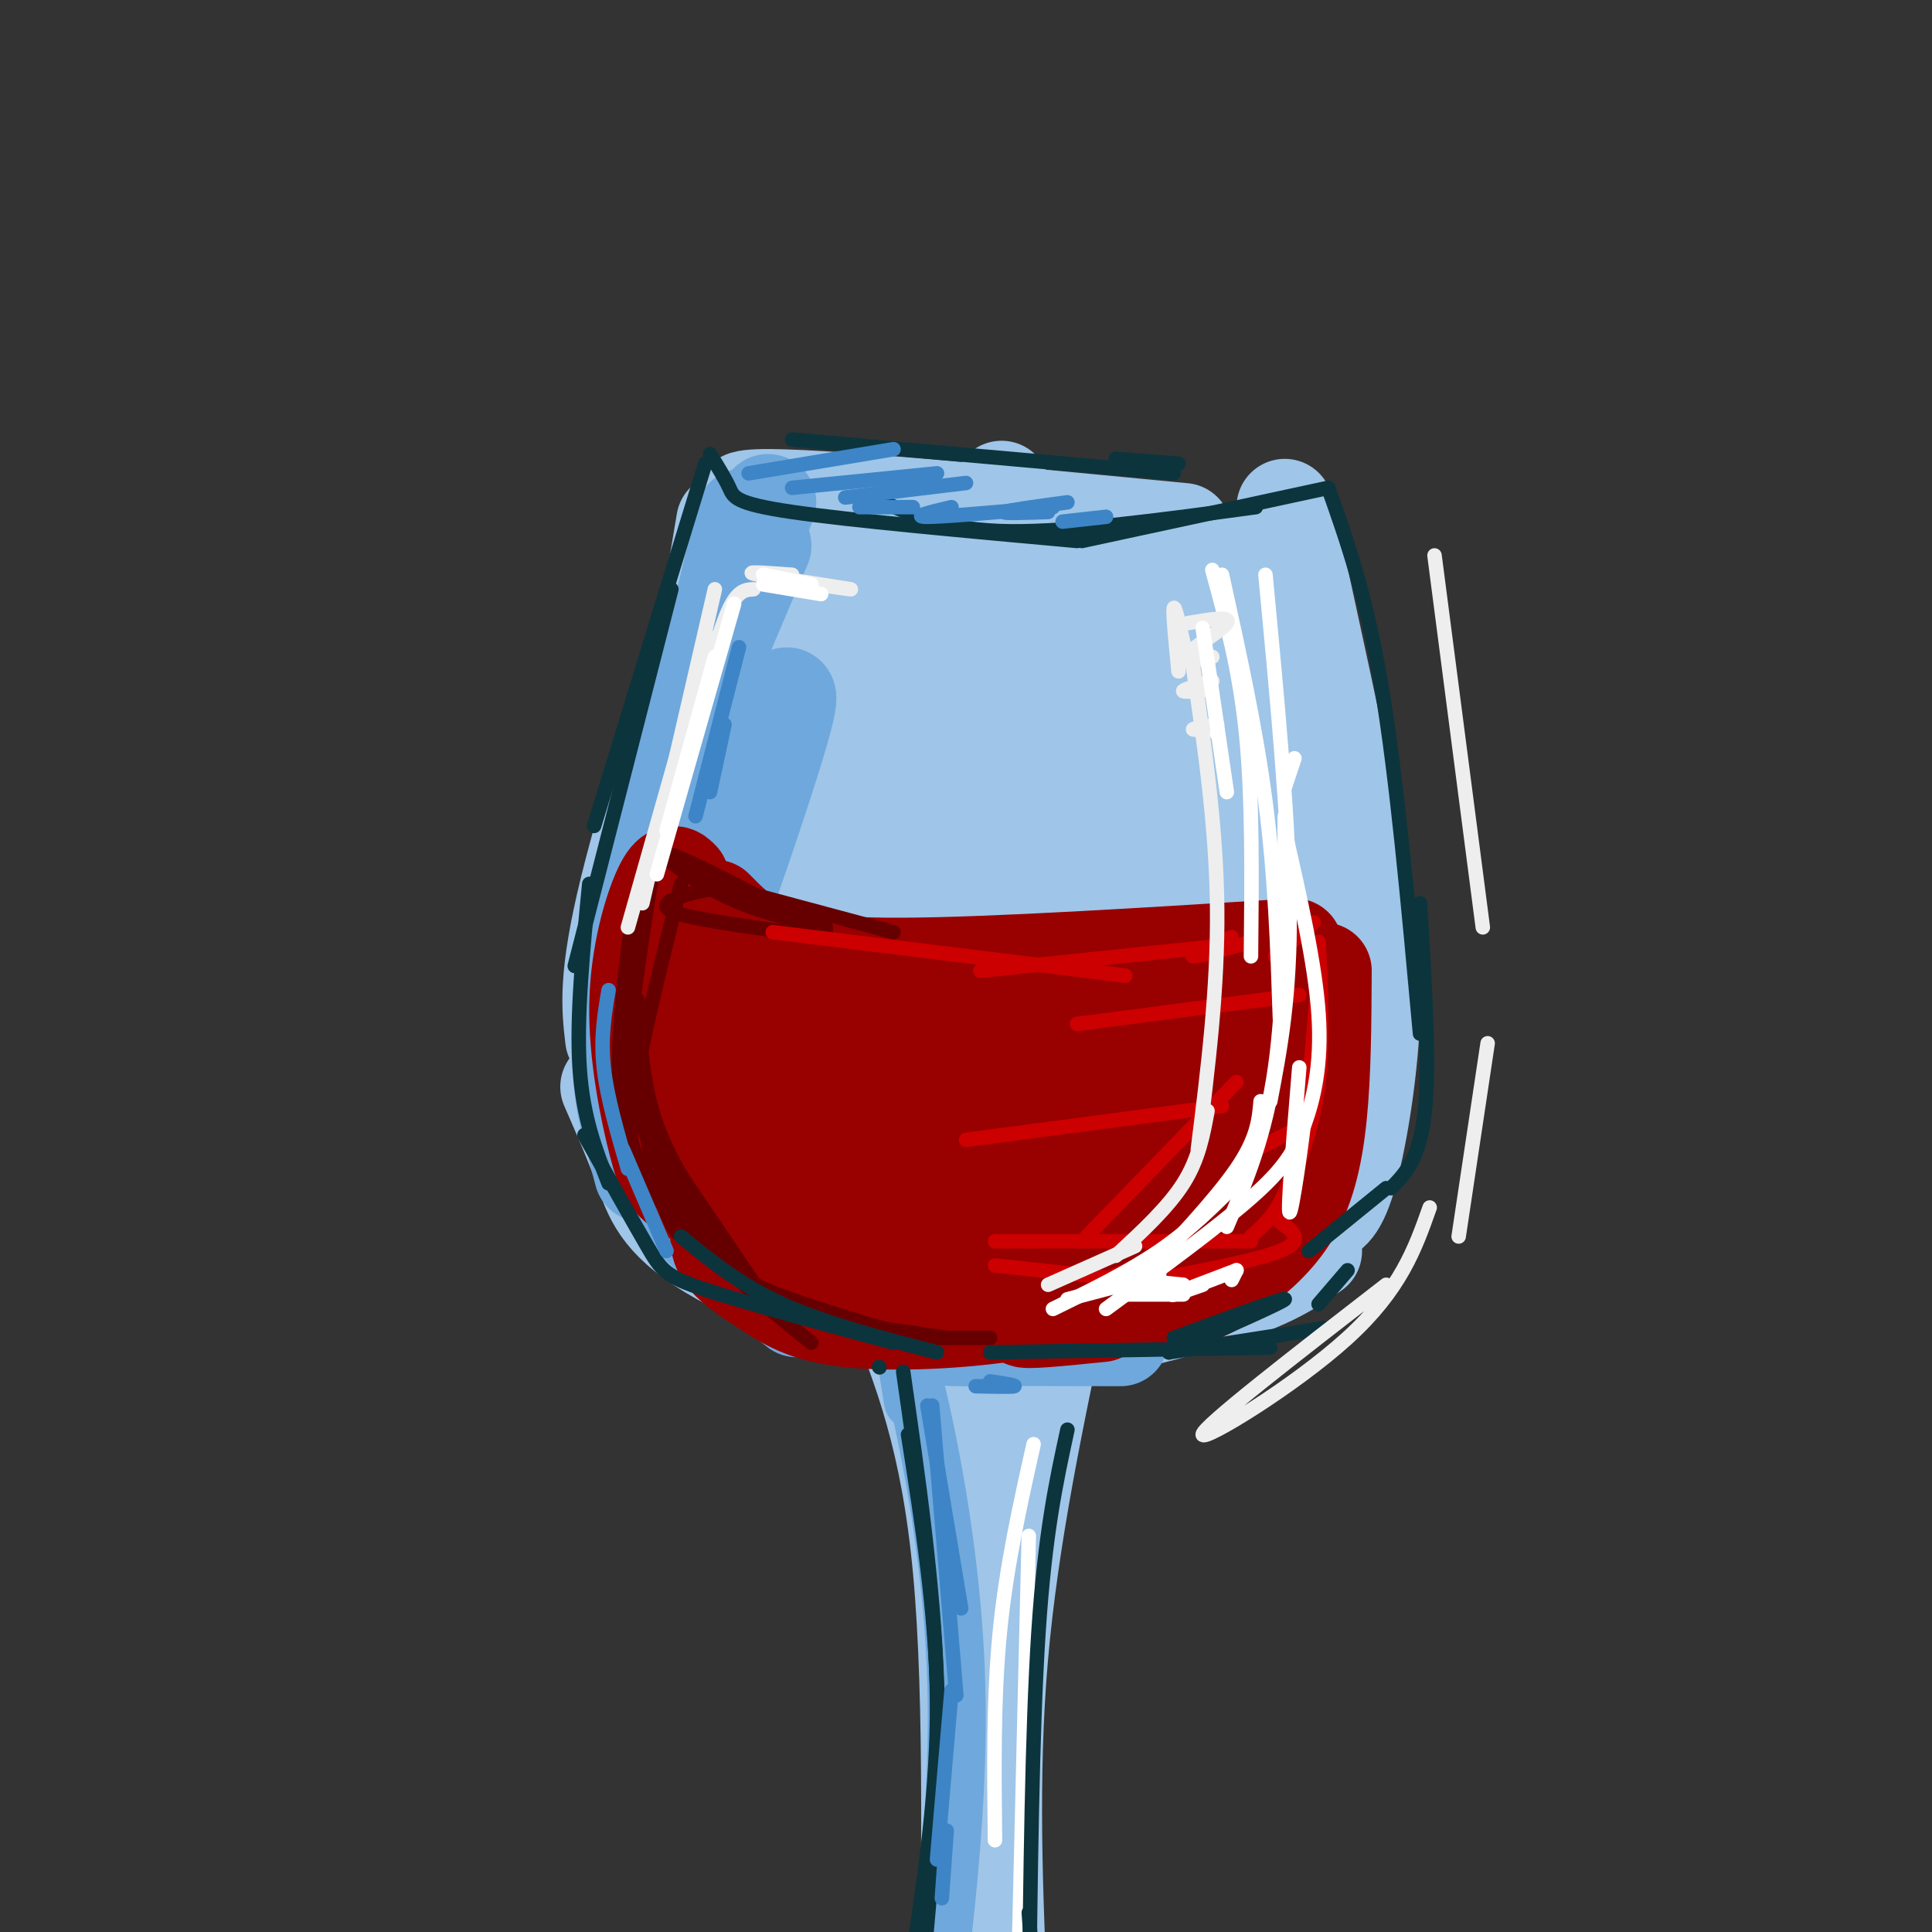 <svg viewBox='0 0 400 400' version='1.1' xmlns='http://www.w3.org/2000/svg' xmlns:xlink='http://www.w3.org/1999/xlink'><rect x="0" y="0" width="400" height="400" fill="#333333" stroke="none"/><g fill='none' stroke='rgb(159,197,232)' stroke-width='20' stroke-linecap='round' stroke-linejoin='round'><path d='M150,108c0.000,0.000 -14.000,83.000 -14,83'/><path d='M145,141c-2.733,20.067 -5.467,40.133 -5,56c0.467,15.867 4.133,27.533 7,34c2.867,6.467 4.933,7.733 7,9'/><path d='M143,206c0.750,6.750 1.500,13.500 4,19c2.500,5.500 6.750,9.750 11,14'/><path d='M136,191c2.435,13.000 4.869,26.000 7,33c2.131,7.000 3.958,8.000 7,11c3.042,3.000 7.298,8.000 14,12c6.702,4.000 15.851,7.000 25,10'/><path d='M178,245c0.000,0.000 0.100,0.100 0.1,0.1'/><path d='M145,218c3.137,8.119 6.274,16.238 12,23c5.726,6.762 14.042,12.167 25,16c10.958,3.833 24.560,6.095 37,5c12.440,-1.095 23.720,-5.548 35,-10'/><path d='M201,262c8.768,1.542 17.536,3.083 25,3c7.464,-0.083 13.625,-1.792 18,-3c4.375,-1.208 6.964,-1.917 11,-7c4.036,-5.083 9.518,-14.542 15,-24'/><path d='M263,240c4.167,-5.500 8.333,-11.000 10,-26c1.667,-15.000 0.833,-39.500 0,-64'/><path d='M271,210c0.000,0.000 -2.000,-84.000 -2,-84'/><path d='M270,154c0.667,3.000 1.333,6.000 1,4c-0.333,-2.000 -1.667,-9.000 -3,-16'/><path d='M257,119c0.000,0.000 19.000,73.000 19,73'/><path d='M263,111c0.000,0.000 17.000,81.000 17,81'/><path d='M266,105c5.351,24.304 10.702,48.607 14,66c3.298,17.393 4.542,27.875 4,40c-0.542,12.125 -2.869,25.893 -5,33c-2.131,7.107 -4.065,7.554 -6,8'/><path d='M277,230c-3.083,9.500 -6.167,19.000 -12,25c-5.833,6.000 -14.417,8.500 -23,11'/><path d='M162,108c6.750,5.583 13.500,11.167 28,13c14.500,1.833 36.750,-0.083 59,-2'/><path d='M245,110c-38.533,-3.711 -77.067,-7.422 -88,-7c-10.933,0.422 5.733,4.978 23,8c17.267,3.022 35.133,4.511 53,6'/><path d='M154,105c-9.750,30.333 -19.500,60.667 -24,79c-4.500,18.333 -3.750,24.667 -3,31'/><path d='M140,151c-3.679,14.113 -7.359,28.226 -9,37c-1.641,8.774 -1.244,12.207 0,20c1.244,7.793 3.335,19.944 5,27c1.665,7.056 2.904,9.016 5,11c2.096,1.984 5.048,3.992 8,6'/><path d='M126,225c2.524,5.780 5.048,11.560 7,17c1.952,5.440 3.333,10.542 14,17c10.667,6.458 30.619,14.274 45,17c14.381,2.726 23.190,0.363 32,-2'/><path d='M225,262c0.000,0.000 -9.000,1.000 -9,1'/><path d='M168,266c12.310,4.435 24.619,8.869 32,11c7.381,2.131 9.833,1.958 19,0c9.167,-1.958 25.048,-5.702 35,-9c9.952,-3.298 13.976,-6.149 18,-9'/><path d='M273,248c0.000,0.000 -6.000,9.000 -6,9'/><path d='M164,143c-8.178,43.462 -16.356,86.924 -14,76c2.356,-10.924 15.245,-76.234 21,-99c5.755,-22.766 4.376,-2.987 0,33c-4.376,35.987 -11.750,88.182 -10,68c1.750,-20.182 12.625,-112.741 15,-109c2.375,3.741 -3.750,103.783 -4,128c-0.250,24.217 5.375,-27.392 11,-79'/><path d='M183,161c3.598,-30.961 7.093,-68.864 6,-42c-1.093,26.864 -6.775,118.496 -4,123c2.775,4.504 14.006,-78.119 19,-116c4.994,-37.881 3.751,-31.022 1,12c-2.751,43.022 -7.011,122.205 -5,115c2.011,-7.205 10.292,-100.797 15,-121c4.708,-20.203 5.845,32.984 6,67c0.155,34.016 -0.670,48.862 -1,54c-0.330,5.138 -0.165,0.569 0,-4'/><path d='M220,249c0.600,-14.800 2.099,-49.798 4,-78c1.901,-28.202 4.202,-49.606 7,-36c2.798,13.606 6.092,62.221 7,89c0.908,26.779 -0.569,31.721 -2,25c-1.431,-6.721 -2.815,-25.105 -1,-47c1.815,-21.895 6.830,-47.301 10,-52c3.170,-4.699 4.496,11.310 6,32c1.504,20.690 3.185,46.061 4,61c0.815,14.939 0.765,19.448 -1,4c-1.765,-15.448 -5.244,-50.851 -5,-77c0.244,-26.149 4.213,-43.042 7,-36c2.787,7.042 4.394,38.021 6,69'/><path d='M262,203c0.905,14.429 0.167,16.000 -1,18c-1.167,2.000 -2.762,4.429 -5,-6c-2.238,-10.429 -5.119,-33.714 -8,-57'/><path d='M165,141c-2.388,-1.311 -4.776,-2.622 -4,-8c0.776,-5.378 4.715,-14.824 3,-16c-1.715,-1.176 -9.084,5.917 -12,10c-2.916,4.083 -1.380,5.156 -2,6c-0.620,0.844 -3.398,1.458 4,5c7.398,3.542 24.971,10.012 37,12c12.029,1.988 18.515,-0.506 25,-3'/><path d='M242,136c-3.241,3.472 -6.482,6.944 -7,9c-0.518,2.056 1.686,2.695 4,2c2.314,-0.695 4.738,-2.726 7,-7c2.262,-4.274 4.360,-10.793 3,-12c-1.360,-1.207 -6.180,2.896 -11,7'/><path d='M185,269c5.750,14.500 11.500,29.000 14,56c2.500,27.000 1.750,66.500 1,106'/><path d='M220,267c-5.417,25.500 -10.833,51.000 -13,76c-2.167,25.000 -1.083,49.500 0,74'/><path d='M205,280c0.000,0.000 -5.000,17.000 -5,17'/></g>
<g fill='none' stroke='rgb(111,168,220)' stroke-width='20' stroke-linecap='round' stroke-linejoin='round'><path d='M154,107c0.000,0.000 -18.000,76.000 -18,76'/><path d='M159,104c-8.250,21.750 -16.500,43.500 -21,60c-4.500,16.500 -5.250,27.750 -6,39'/><path d='M158,113c-8.956,20.889 -17.911,41.778 -23,60c-5.089,18.222 -6.311,33.778 -6,45c0.311,11.222 2.156,18.111 4,25'/><path d='M143,160c-2.952,7.661 -5.905,15.321 -9,27c-3.095,11.679 -6.333,27.375 -5,39c1.333,11.625 7.238,19.179 14,26c6.762,6.821 14.381,12.911 22,19'/><path d='M135,224c3.696,8.661 7.393,17.321 13,23c5.607,5.679 13.125,8.375 23,12c9.875,3.625 22.107,8.179 35,9c12.893,0.821 26.446,-2.089 40,-5'/><path d='M244,263c-6.400,-1.585 -12.800,-3.171 -21,-2c-8.200,1.171 -18.200,5.098 -31,4c-12.800,-1.098 -28.400,-7.222 -29,-6c-0.600,1.222 13.800,9.791 22,14c8.200,4.209 10.200,4.060 17,4c6.800,-0.060 18.400,-0.030 30,0'/><path d='M238,268c-6.417,2.083 -12.833,4.167 -21,5c-8.167,0.833 -18.083,0.417 -28,0'/><path d='M169,269c2.917,1.833 5.833,3.667 15,4c9.167,0.333 24.583,-0.833 40,-2'/><path d='M158,157c-10.738,32.732 -21.476,65.464 -18,57c3.476,-8.464 21.167,-58.125 23,-68c1.833,-9.875 -12.190,20.036 -16,30c-3.810,9.964 2.595,-0.018 9,-10'/></g>
<g fill='none' stroke='rgb(111,168,220)' stroke-width='12' stroke-linecap='round' stroke-linejoin='round'><path d='M189,290c-1.178,-7.200 -2.356,-14.400 0,-5c2.356,9.400 8.244,35.400 9,64c0.756,28.600 -3.622,59.800 -8,91'/></g>
<g fill='none' stroke='rgb(153,0,0)' stroke-width='20' stroke-linecap='round' stroke-linejoin='round'><path d='M148,188c2.800,2.844 5.600,5.689 10,8c4.400,2.311 10.400,4.089 29,4c18.600,-0.089 49.800,-2.044 81,-4'/><path d='M274,201c-0.054,10.625 -0.108,21.250 -1,30c-0.892,8.750 -2.620,15.624 -6,21c-3.380,5.376 -8.410,9.255 -12,12c-3.590,2.745 -5.740,4.356 -13,5c-7.260,0.644 -19.630,0.322 -32,0'/><path d='M141,182c-1.027,-1.061 -2.054,-2.121 -4,2c-1.946,4.121 -4.810,13.424 -5,24c-0.190,10.576 2.295,22.424 4,29c1.705,6.576 2.630,7.879 8,11c5.370,3.121 15.185,8.061 25,13'/><path d='M153,251c0.000,0.000 0.100,0.100 0.1,0.1'/><path d='M143,241c0.000,0.000 -2.000,-20.000 -2,-20'/><path d='M150,198c-1.485,11.197 -2.970,22.395 -2,33c0.970,10.605 4.396,20.619 7,24c2.604,3.381 4.388,0.130 6,2c1.612,1.870 3.054,8.860 1,-3c-2.054,-11.860 -7.602,-42.571 -7,-45c0.602,-2.429 7.355,23.424 12,38c4.645,14.576 7.183,17.876 6,7c-1.183,-10.876 -6.088,-35.928 -7,-39c-0.912,-3.072 2.168,15.837 5,27c2.832,11.163 5.416,14.582 8,18'/><path d='M179,260c0.317,-9.500 -2.892,-42.252 -2,-39c0.892,3.252 5.884,42.506 9,42c3.116,-0.506 4.358,-40.774 5,-42c0.642,-1.226 0.686,36.589 2,41c1.314,4.411 3.899,-24.580 7,-36c3.101,-11.420 6.720,-5.267 9,-2c2.280,3.267 3.223,3.648 8,4c4.777,0.352 13.389,0.676 22,1'/><path d='M239,229c4.773,-1.056 5.707,-4.197 5,-2c-0.707,2.197 -3.054,9.732 -13,18c-9.946,8.268 -27.491,17.268 -29,20c-1.509,2.732 13.017,-0.803 27,-6c13.983,-5.197 27.424,-12.056 30,-14c2.576,-1.944 -5.712,1.028 -14,4'/><path d='M175,210c9.977,2.084 19.954,4.168 42,2c22.046,-2.168 56.162,-8.588 48,-5c-8.162,3.588 -58.601,17.185 -72,23c-13.399,5.815 10.244,3.847 32,0c21.756,-3.847 41.627,-9.574 34,-6c-7.627,3.574 -42.750,16.450 -48,21c-5.250,4.550 19.375,0.775 44,-3'/><path d='M155,255c2.178,1.711 4.356,3.422 6,5c1.644,1.578 2.756,3.022 15,3c12.244,-0.022 35.622,-1.511 59,-3'/><path d='M228,260c0.000,0.000 -42.000,3.000 -42,3'/><path d='M149,253c-0.329,2.344 -0.657,4.689 1,7c1.657,2.311 5.300,4.589 9,7c3.700,2.411 7.458,4.957 16,6c8.542,1.043 21.869,0.584 33,-1c11.131,-1.584 20.065,-4.292 29,-7'/><path d='M231,265c0.000,0.000 -44.000,-1.000 -44,-1'/><path d='M180,265c8.917,2.167 17.833,4.333 29,5c11.167,0.667 24.583,-0.167 38,-1'/><path d='M231,268c-9.250,2.167 -18.500,4.333 -19,5c-0.500,0.667 7.750,-0.167 16,-1'/></g>
<g fill='none' stroke='rgb(102,0,0)' stroke-width='3' stroke-linecap='round' stroke-linejoin='round'><path d='M131,189c-2.000,15.750 -4.000,31.500 -2,42c2.000,10.500 8.000,15.750 14,21'/><path d='M144,256c-1.917,0.417 -3.833,0.833 -6,-5c-2.167,-5.833 -4.583,-17.917 -7,-30'/><path d='M135,181c-3.000,18.956 -6.000,37.911 -5,50c1.000,12.089 6.000,17.311 10,21c4.000,3.689 7.000,5.844 10,8'/><path d='M150,257c-5.500,-7.833 -11.000,-15.667 -14,-24c-3.000,-8.333 -3.500,-17.167 -4,-26'/><path d='M141,183c-3.839,15.363 -7.679,30.726 -9,39c-1.321,8.274 -0.125,9.458 3,15c3.125,5.542 8.179,15.440 14,23c5.821,7.560 12.411,12.780 19,18'/><path d='M159,270c0.000,0.000 -19.000,-28.000 -19,-28'/><path d='M136,245c3.800,5.133 7.600,10.267 11,14c3.400,3.733 6.400,6.067 14,9c7.600,2.933 19.800,6.467 32,10'/><path d='M196,277c-11.167,-1.667 -22.333,-3.333 -23,-3c-0.667,0.333 9.167,2.667 19,5'/><path d='M205,277c-7.083,0.000 -14.167,0.000 -16,0c-1.833,0.000 1.583,0.000 5,0'/><path d='M144,182c0.000,0.000 41.000,11.000 41,11'/><path d='M171,193c-14.133,-7.489 -28.267,-14.978 -32,-16c-3.733,-1.022 2.933,4.422 10,8c7.067,3.578 14.533,5.289 22,7'/><path d='M171,193c-6.214,-3.292 -12.429,-6.583 -17,-8c-4.571,-1.417 -7.500,-0.958 -11,0c-3.500,0.958 -7.571,2.417 -3,4c4.571,1.583 17.786,3.292 31,5'/></g>
<g fill='none' stroke='rgb(204,0,0)' stroke-width='3' stroke-linecap='round' stroke-linejoin='round'><path d='M223,212c0.000,0.000 46.000,-6.000 46,-6'/><path d='M273,200c-0.844,11.778 -1.689,23.556 -3,32c-1.311,8.444 -3.089,13.556 -5,17c-1.911,3.444 -3.956,5.222 -6,7'/><path d='M265,253c2.667,1.917 5.333,3.833 0,6c-5.333,2.167 -18.667,4.583 -32,7'/><path d='M160,193c0.000,0.000 73.000,9.000 73,9'/><path d='M203,201c0.000,0.000 48.000,-5.000 48,-5'/><path d='M255,194c-4.333,1.917 -8.667,3.833 -8,4c0.667,0.167 6.333,-1.417 12,-3'/><path d='M272,191c0.000,0.000 -8.000,7.000 -8,7'/><path d='M273,195c0.500,10.250 1.000,20.500 0,29c-1.000,8.500 -3.500,15.250 -6,22'/><path d='M268,234c0.000,0.000 -8.000,4.000 -8,4'/><path d='M200,236c0.000,0.000 53.000,-7.000 53,-7'/><path d='M256,224c0.000,0.000 -31.000,32.000 -31,32'/><path d='M206,257c0.000,0.000 53.000,0.000 53,0'/><path d='M243,260c-6.750,2.083 -13.500,4.167 -14,5c-0.500,0.833 5.250,0.417 11,0'/><path d='M243,266c0.000,0.000 -37.000,-4.000 -37,-4'/></g>
<g fill='none' stroke='rgb(255,255,255)' stroke-width='3' stroke-linecap='round' stroke-linejoin='round'><path d='M251,118c2.833,10.333 5.667,20.667 7,34c1.333,13.333 1.167,29.667 1,46'/><path d='M253,119c3.500,15.833 7.000,31.667 9,47c2.000,15.333 2.500,30.167 3,45'/><path d='M262,119c2.417,25.417 4.833,50.833 5,69c0.167,18.167 -1.917,29.083 -4,40'/><path d='M266,169c0.000,18.917 0.000,37.833 -2,52c-2.000,14.167 -6.000,23.583 -10,33'/><path d='M261,228c-0.333,3.833 -0.667,7.667 -5,14c-4.333,6.333 -12.667,15.167 -21,24'/><path d='M256,245c-4.833,4.833 -9.667,9.667 -16,14c-6.333,4.333 -14.167,8.167 -22,12'/><path d='M240,264c0.000,0.000 -19.000,5.000 -19,5'/><path d='M245,268c0.000,0.000 -13.000,0.000 -13,0'/><path d='M256,263c-5.917,2.250 -11.833,4.500 -13,5c-1.167,0.500 2.417,-0.750 6,-2'/><path d='M256,263c0.000,0.000 -1.000,2.000 -1,2'/><path d='M269,221c-1.222,14.911 -2.444,29.822 -2,30c0.444,0.178 2.556,-14.378 3,-19c0.444,-4.622 -0.778,0.689 -2,6'/><path d='M214,299c-2.833,12.667 -5.667,25.333 -7,39c-1.333,13.667 -1.167,28.333 -1,43'/><path d='M213,318c0.000,0.000 -2.000,84.000 -2,84'/><path d='M266,172c3.149,13.768 6.298,27.536 7,38c0.702,10.464 -1.042,17.625 -3,23c-1.958,5.375 -4.131,8.964 -11,15c-6.869,6.036 -18.435,14.518 -30,23'/><path d='M245,266c0.000,0.000 -10.000,-1.000 -10,-1'/></g>
<g fill='none' stroke='rgb(12,52,61)' stroke-width='3' stroke-linecap='round' stroke-linejoin='round'><path d='M146,96c0.000,0.000 -23.000,75.000 -23,75'/><path d='M139,122c0.000,0.000 -20.000,78.000 -20,78'/><path d='M122,183c-1.333,13.833 -2.667,27.667 -2,38c0.667,10.333 3.333,17.167 6,24'/><path d='M147,94c1.556,2.533 3.111,5.067 4,7c0.889,1.933 1.111,3.267 13,5c11.889,1.733 35.444,3.867 59,6'/><path d='M164,91c0.000,0.000 79.000,7.000 79,7'/><path d='M231,95c0.000,0.000 13.000,1.000 13,1'/><path d='M224,112c0.000,0.000 51.000,-11.000 51,-11'/><path d='M260,105c-19.083,2.583 -38.167,5.167 -51,5c-12.833,-0.167 -19.417,-3.083 -26,-6'/><path d='M275,101c3.917,11.083 7.833,22.167 11,41c3.167,18.833 5.583,45.417 8,72'/><path d='M294,187c1.000,16.583 2.000,33.167 1,43c-1.000,9.833 -4.000,12.917 -7,16'/><path d='M287,246c0.000,0.000 -16.000,13.000 -16,13'/><path d='M121,235c5.022,8.956 10.044,17.911 13,23c2.956,5.089 3.844,6.311 12,9c8.156,2.689 23.578,6.844 39,11'/><path d='M182,283c0.000,0.000 0.100,0.100 0.1,0.1'/><path d='M141,256c6.083,5.000 12.167,10.000 21,14c8.833,4.000 20.417,7.000 32,10'/><path d='M205,280c0.000,0.000 58.000,-1.000 58,-1'/><path d='M242,280c0.000,0.000 32.000,-5.000 32,-5'/><path d='M279,263c0.000,0.000 -6.000,7.000 -6,7'/><path d='M187,284c3.167,22.083 6.333,44.167 7,65c0.667,20.833 -1.167,40.417 -3,60'/><path d='M188,297c2.917,18.500 5.833,37.000 6,55c0.167,18.000 -2.417,35.500 -5,53'/><path d='M221,296c-2.333,10.750 -4.667,21.500 -6,42c-1.333,20.500 -1.667,50.750 -2,81'/><path d='M213,396c0.000,0.000 1.000,14.000 1,14'/><path d='M242,280c11.917,-5.250 23.833,-10.500 24,-11c0.167,-0.500 -11.417,3.750 -23,8'/></g>
<g fill='none' stroke='rgb(238,238,238)' stroke-width='3' stroke-linecap='round' stroke-linejoin='round'><path d='M246,129c4.511,-0.778 9.022,-1.556 8,0c-1.022,1.556 -7.578,5.444 -9,7c-1.422,1.556 2.289,0.778 6,0'/><path d='M251,141c-2.833,0.833 -5.667,1.667 -6,2c-0.333,0.333 1.833,0.167 4,0'/><path d='M252,150c-2.500,0.417 -5.000,0.833 -5,1c0.000,0.167 2.500,0.083 5,0'/><path d='M247,138c2.417,16.667 4.833,33.333 5,50c0.167,16.667 -1.917,33.333 -4,50'/><path d='M250,230c-0.917,5.000 -1.833,10.000 -5,15c-3.167,5.000 -8.583,10.000 -14,15'/><path d='M235,258c0.000,0.000 -18.000,8.000 -18,8'/><path d='M245,133c-0.917,-4.000 -1.833,-8.000 -2,-7c-0.167,1.000 0.417,7.000 1,13'/><path d='M148,122c0.000,0.000 -15.000,65.000 -15,65'/><path d='M147,132c0.000,0.000 -17.000,60.000 -17,60'/><path d='M145,145c2.083,-7.583 4.167,-15.167 6,-19c1.833,-3.833 3.417,-3.917 5,-4'/><path d='M164,119c-5.489,-0.400 -10.978,-0.800 -7,0c3.978,0.800 17.422,2.800 19,3c1.578,0.200 -8.711,-1.400 -19,-3'/></g>
<g fill='none' stroke='rgb(255,255,255)' stroke-width='3' stroke-linecap='round' stroke-linejoin='round'><path d='M152,125c0.000,0.000 -16.000,56.000 -16,56'/><path d='M148,136c0.000,0.000 -10.000,36.000 -10,36'/><path d='M158,121c0.000,0.000 12.000,2.000 12,2'/><path d='M168,121c0.000,0.000 -10.000,-2.000 -10,-2'/><path d='M249,130c0.000,0.000 5.000,34.000 5,34'/><path d='M252,152c0.000,0.000 0.100,0.100 0.1,0.1'/><path d='M268,157c0.000,0.000 -2.000,6.000 -2,6'/></g>
<g fill='none' stroke='rgb(61,133,198)' stroke-width='3' stroke-linecap='round' stroke-linejoin='round'><path d='M155,98c0.000,0.000 30.000,-5.000 30,-5'/><path d='M164,101c0.000,0.000 30.000,-3.000 30,-3'/><path d='M175,103c0.000,0.000 25.000,-3.000 25,-3'/><path d='M183,105c-3.000,0.000 -6.000,0.000 -5,0c1.000,0.000 6.000,0.000 11,0'/><path d='M197,105c-4.250,1.000 -8.500,2.000 -5,2c3.500,0.000 14.750,-1.000 26,-2'/><path d='M221,104c-6.167,0.833 -12.333,1.667 -13,2c-0.667,0.333 4.167,0.167 9,0'/><path d='M229,107c0.000,0.000 -9.000,1.000 -9,1'/><path d='M153,134c0.000,0.000 -9.000,35.000 -9,35'/><path d='M150,150c0.000,0.000 -3.000,14.000 -3,14'/><path d='M126,205c-0.833,4.917 -1.667,9.833 -1,16c0.667,6.167 2.833,13.583 5,21'/><path d='M129,238c0.000,0.000 9.000,21.000 9,21'/><path d='M192,291c0.000,0.000 7.000,42.000 7,42'/><path d='M193,291c0.000,0.000 5.000,60.000 5,60'/><path d='M197,350c0.000,0.000 -3.000,35.000 -3,35'/><path d='M196,379c0.000,0.000 -1.000,14.000 -1,14'/><path d='M205,286c2.750,0.417 5.500,0.833 5,1c-0.500,0.167 -4.250,0.083 -8,0'/></g>
<g fill='none' stroke='rgb(238,238,238)' stroke-width='3' stroke-linecap='round' stroke-linejoin='round'><path d='M297,115c0.000,0.000 10.000,77.000 10,77'/><path d='M308,216c0.000,0.000 -6.000,40.000 -6,40'/><path d='M296,250c-3.000,8.489 -6.000,16.978 -17,27c-11.000,10.022 -30.000,21.578 -30,20c0.000,-1.578 19.000,-16.289 38,-31'/></g>
</svg>